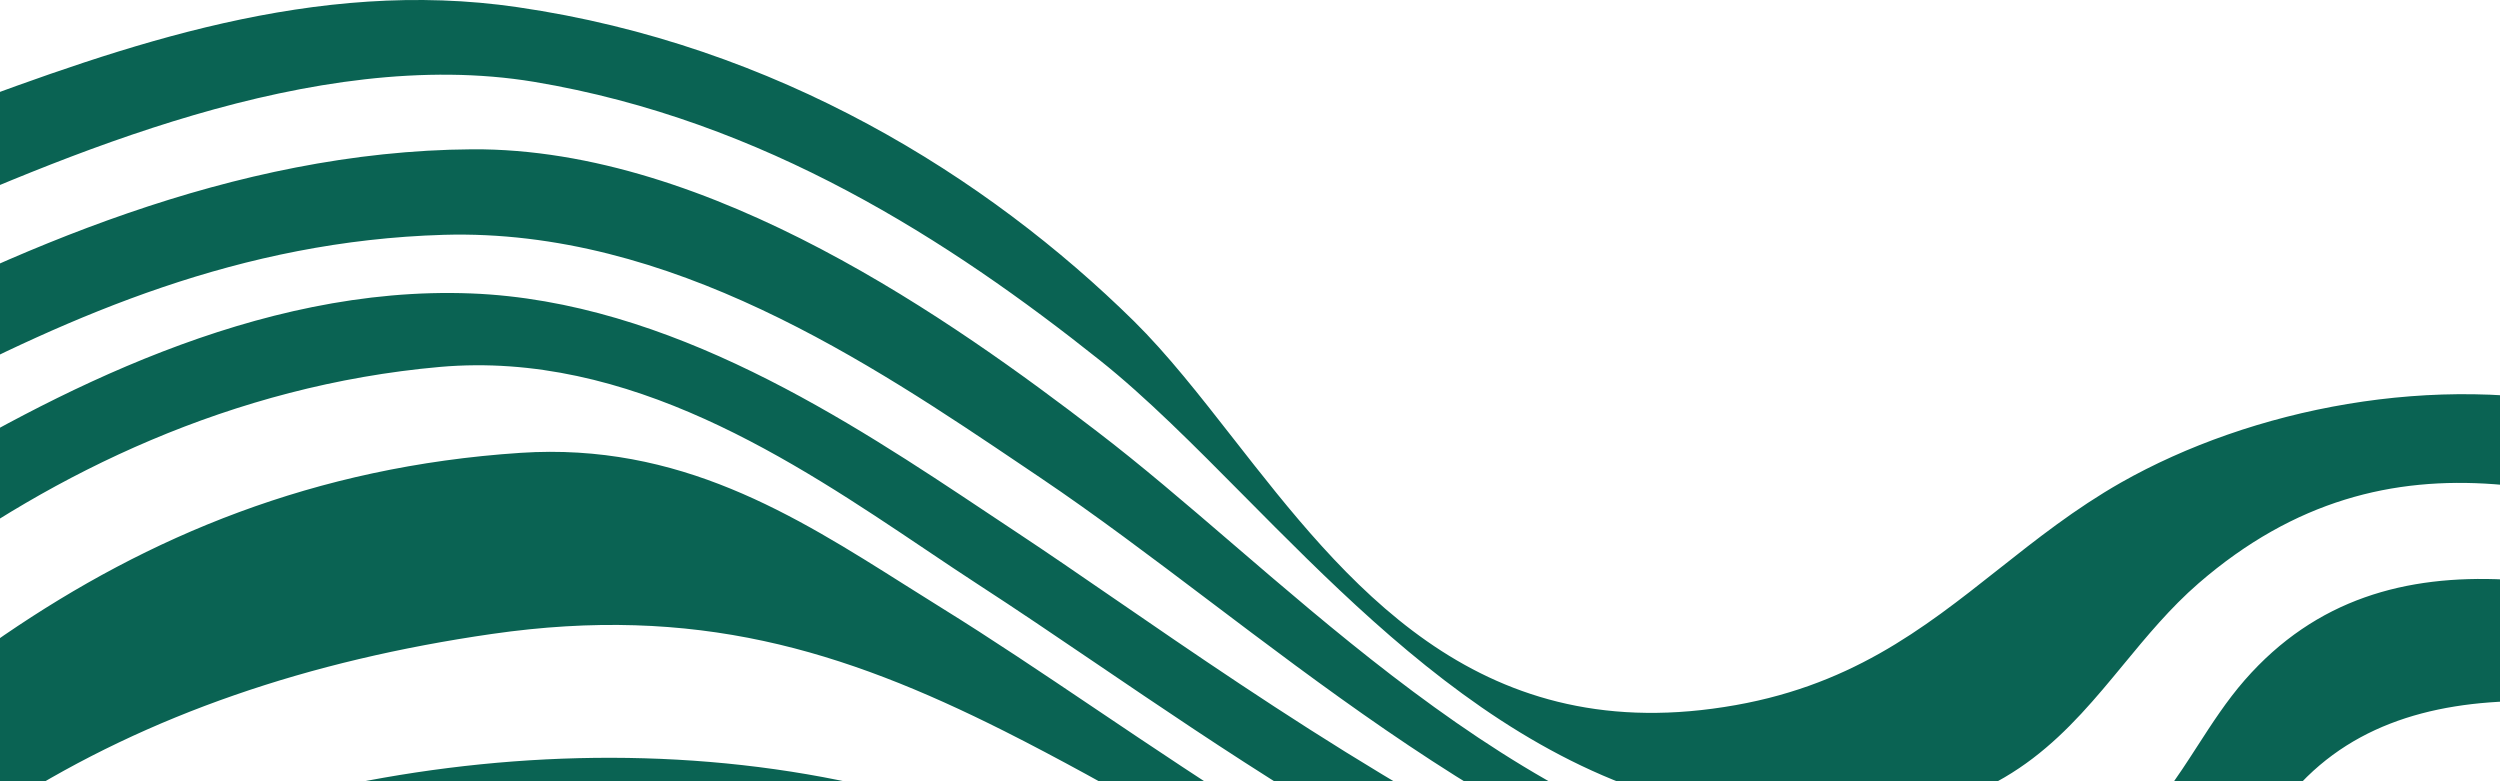 <svg fill="none" height="100" viewBox="0 0 320 100" width="320" xmlns="http://www.w3.org/2000/svg"><path clip-rule="evenodd" d="m513.022 205.099h-62.904c-4.768 0-9.609-.082-14.481-.165-15.106-.258-30.514-.521-45.013 1.656-10.469 1.605-20.361 4.411-30.247 7.215-10.368 2.94-20.73 5.879-31.748 7.431-28.799 4.009-47.367-6.27-61.994-22.509-2.646-2.937-5.252-6.4-7.991-10.038-10.44-13.87-22.801-30.29-46.577-29.843-17.4.313-33.223 6.269-48.502 12.02h-.001c-4.818 1.814-9.583 3.607-14.325 5.197-37.97 12.745-77.835 20.916-120.2 14.646-14.021-2.055-27.208-5.499-40.243-9.456-2.312-.705-4.708-1.51-7.165-2.336-7.935-2.666-16.502-5.545-24.893-5.938-18.807-.832-33.669 8.283-47.521 16.78h-.001c-4.959 3.042-9.788 6.004-14.623 8.402-25.844 12.797-52.673 12.9-77.911-.257-3.456-1.809-7.181-4.102-11.105-6.517-16.468-10.136-36.425-22.419-54.603-10.134-4.817 3.253-8.991 6.767-13.067 10.198-10.931 9.203-21.158 17.813-41.197 19.199 4.471 3.186 5.987 4.83 5.987 8.376 19.618-2.481 28.739-11.342 38.379-20.707 4.735-4.6 9.595-9.321 15.885-13.468 15.226-10.017 36.243 2.781 52.741 12.827 5.511 3.355 10.517 6.403 14.635 8.192 27.208 11.769 59.873 9.405 83.215-5.859 3.805-2.476 7.404-5.361 11.045-8.279 10.864-8.707 22.099-17.711 40.264-17.057 8.136.28 16.18 2.986 23.74 5.528 2.158.726 4.277 1.439 6.348 2.078 14.4 4.42 28.951 8.788 44.26 11.563 39.94 7.349 85.641 5.499 121.792-8.839 5.201-2.059 10.379-4.786 15.666-7.57 11.738-6.182 24.006-12.643 38.219-12.679 20.424-.038 32.47 15.619 42.527 28.691 3.266 4.246 6.322 8.218 9.388 11.292 15.991 16.035 36.985 27.341 66.921 24.155 11.665-1.246 22.635-4.192 33.598-7.135 9.836-2.641 19.666-5.28 29.988-6.69 14.316-1.964 29.526-1.706 44.386-1.453 4.964.085 9.889.168 14.729.168h63.283 251.693 332.783v-8.788h-330.813-254.345zm-2.653-16.034h-61.312c-4.537 0-9.19-.098-13.897-.196-14.636-.306-29.788-.623-43.551 1.943-9.663 1.799-18.359 5.088-27.056 8.377s-17.393 6.578-27.056 8.377c-27.133 5.036-41.229-6.63-54.037-21.328-.546-.627-1.087-1.252-1.626-1.873-16.986-19.586-31.183-35.957-69.16-34.512-24.783.925-48.96 2.621-72.909 7.246-13.342 2.564-26.582 6.096-39.877 9.643-28.014 7.474-56.27 15.013-86.235 13.689-10.723-.488-20.665-2.739-30.573-4.981-8.858-2.006-17.689-4.004-27.026-4.732-21.029-1.646-40.217 6.126-58.574 13.561-7.444 3.015-14.751 5.975-21.989 8.229-28.042 8.685-45.928 5.602-69.195-7.4-23.646-13.208-43.805-23.075-71.316-8.943-2.572 1.325-5.074 2.649-7.534 3.951-18.349 9.71-34.39 18.198-59.918 16.658 2.062.877 3.852 1.626 5.511 2.32l.046.019.004.002.002.001c4.049 1.693 7.333 3.067 11.944 5.212 21.913-.25 34.378-8.806 48.072-18.206 3.167-2.174 6.4-4.393 9.831-6.565 22.657-14.317 42.308-2.794 61.135 8.245l.002.001c3.339 1.958 6.652 3.901 9.952 5.682 22.206 11.974 44.412 13.002 69.119 3.494 6.525-2.518 13.037-5.8 19.683-9.149 16.279-8.204 33.356-16.811 53.377-15.57 11.931.735 23.329 4.012 34.782 7.304 10.155 2.919 20.352 5.851 31.002 7.034 38.757 4.388 74.199-5.428 109.338-15.16 3.547-.983 7.09-1.964 10.634-2.93 1.503-.413 3.008-.828 4.516-1.243l.028-.008c21.201-5.847 42.811-11.806 65.939-12.573 29.404-1.019 42.23 15.228 54.423 30.671 2.578 3.265 5.127 6.495 7.799 9.517 12.657 14.39 28.724 24.36 54.644 20.763 11.357-1.584 21.785-4.919 32.222-8.256 9.55-3.055 19.108-6.111 29.393-7.83 14.251-2.377 29.591-2.095 44.567-1.82 4.776.088 9.515.175 14.169.175h62.146 255.028 331.343v-8.788h-331.874-255.937zm-58.887-16.034h59.569 256.164 330.965v8.788h-332.329-252.829-64.42c-4.515 0-9.193-.117-13.943-.236-14.148-.353-28.939-.723-41.989 1.932-8.875 1.802-16.479 5.178-24.082 8.553-7.136 3.168-14.27 6.334-22.452 8.2-25.01 5.654-39.106-4.933-51.46-18.347-19.856-21.481-35.62-36.179-76.243-35.511-7.742.127-15.442.122-23.113.116-23.191-.017-46.113-.033-69.121 3.635-16.27 2.577-32.094 6.984-47.933 11.396h-.001c-23.338 6.501-46.708 13.01-71.584 13.684-11.041.286-21.326-1.412-31.62-3.112-8.149-1.346-16.303-2.692-24.843-3.056-20.244-.871-39.164 5.648-57.481 11.96-7.604 2.62-15.104 5.205-22.551 7.21-11.747 3.186-25.692 6.167-38.349 4.008-9.444-1.611-18.003-6.441-25.824-10.855l-.001-.001c-2.159-1.218-4.261-2.404-6.309-3.482-10.762-5.602-22.964-11.923-36.985-12.797-13.882-.851-24.81 4.306-35.563 9.38l-.006.003c-.928.438-1.853.874-2.78 1.307-23.039 10.689-42.289 18.141-70.862 14.595-6.063-3.083-8.715-4.676-11.595-7.966 25.844 5.705 46.155 3.546 69.27-6.115 3.378-1.413 6.718-3.009 10.09-4.62 9.261-4.424 18.759-8.962 29.926-10.13 16.295-1.696 31.149 3.7 44.261 9.508 3.186 1.401 6.341 3.019 9.529 4.654l.002.001c6.517 3.342 13.178 6.758 20.557 8.553 11.974 2.929 24.782.822 36.529-1.594 8.297-1.718 16.54-3.994 24.822-6.28 19.712-5.443 39.647-10.947 61.046-9.137 3.968.336 7.839.739 11.657 1.135 13.684 1.423 26.693 2.775 41.092.766 19.889-2.784 38.416-8.25 56.975-13.725 20.831-6.145 41.704-12.303 64.589-14.695 19.552-2.028 38.63-.597 57.761.838 13.351 1.001 26.728 2.004 40.309 1.835.442-.006.883-.012 1.324-.018l1.018-.015c18.227-.258 35.414-.501 51.695 6.251 13.152 5.448 21.769 13.834 30.356 22.191l.038.038c.555.539 1.109 1.079 1.664 1.617 12.733 12.283 27.284 23.281 51.157 16.6 6.346-1.755 11.58-4.634 16.812-7.512 5.955-3.275 11.907-6.549 19.491-8.163 12.706-2.697 27.91-2.199 42.204-1.731 5.316.174 10.506.344 15.395.344zm-686.413-13.722c11.641 1.248 21.361 5.273 31.054 9.288 8.67 3.591 17.319 7.173 27.303 8.75 19.062 3.002 39.427-1.466 59.055-5.773 9.948-2.183 19.706-4.324 29.011-5.43 10.762-1.285 21.221-.617 31.604.051l.97.06c8.848.547 17.705 1.095 26.845.351 19.933-1.615 38.775-7.862 57.305-14.006 10.356-3.433 20.615-6.834 30.912-9.377 22.433-5.55 46.534-9.713 70.634-9.456 13.869.145 27.288 1.995 40.731 3.849h.001.001.001c5.656.78 11.317 1.561 17.017 2.215 12.376 1.43 24.859 1.616 37.151 1.798 27.903.415 54.824.814 77.289 15.727 3.885 2.58 7.575 5.623 11.311 8.705 10.401 8.579 21.159 17.453 37.497 17.453 2.349 0 4.774-.154 7.275-.565 8.008-1.207 13.481-4.662 18.989-8.139 4.345-2.743 8.71-5.499 14.358-7.176 12.126-3.546 28.875-2.98 44.033-2.364 1.164.042 2.318.085 3.461.129 4.513.17 8.842.334 12.833.334h73.97 266.395 306.106v-8.737h-303.908-269.579c-24.1 0-48.201.052-72.301.154-5.087 0-10.46-.146-15.98-.295l-.467-.013c-15.006-.463-31.073-.874-44.108 2.158-5.988 1.415-10.341 4.151-14.686 6.883-4.18 2.627-8.351 5.249-13.962 6.685-18.981 4.862-33.699-4.44-47.123-12.925-3.46-2.187-6.834-4.32-10.173-6.141-23.55-12.843-48.917-13.062-75.252-13.288-13.92-.12-28.111-.242-42.447-2.233-10.571-1.464-20.849-3.659-31.131-5.855-10.654-2.276-21.312-4.552-32.304-6.016-26.98-3.547-54.416-2.159-80.487 3.957-18.416 4.317-37.136 9.25-53.885 16.034-4.397 1.794-8.558 3.828-12.714 5.859l-.002.001c-4.654 2.275-9.301 4.547-14.265 6.474-14.001 5.44-29.136 4.884-44.499 4.319l-.064-.002c-5.76-.205-11.52-.411-17.28-.308-13.962.248-27.87 1.037-41.786 1.827-14.864.843-29.735 1.687-44.688 1.873-13.496.187-24.501-2.966-35.771-6.196-7.272-2.084-14.655-4.2-22.889-5.47-.963-.15-2.197-.406-3.669-.711-8.607-1.782-25.386-5.257-44.153.711-21.979 6.989-59.115 18.707-80.715 10.227.435.656.762 1.164 1.025 1.572.469.731.734 1.143 1.05 1.512.409.478.902.884 2.036 1.815l.001.001c1.423 1.169 3.855 3.167 8.393 7.177 26.479 8.473 49.921-2.694 68.126-11.367 4.983-2.373 9.573-4.56 13.725-6.106 14.882-5.54 26.123-3.219 35.213-1.342 2.714.561 5.237 1.082 7.608 1.342zm631.467-17.422c38.803-1.234 78.061-1.285 116.941-1.285h.037c84.416 0 168.831 0 253.171.051h331.495v8.788h-331.419-253.208c-19.857 0-39.789.155-59.722.36-5.836.064-11.795-.019-17.795-.103h-.001-.001c-13.474-.188-27.152-.378-40.105 1.08-8.702.977-13.455 3.459-18.923 6.314-2.294 1.198-4.713 2.462-7.602 3.707-17.356 7.503-35.166.36-49.869-6.578-28.724-13.516-53.128-16.754-88.142-15.52-27.633.963-51.307-5.87-75.342-12.807v-.001c-13.144-3.793-26.396-7.618-40.462-10.216-42.29-7.76-93.901 1.439-128.082 19.889-4.586 2.467-8.945 5.219-13.294 7.965l-.002.001c-13.404 8.462-26.723 16.87-46.349 16.753-15.573-.099-31.075-1.165-46.584-2.23-16.492-1.134-32.991-2.267-49.591-2.241-6.628.025-13.307.583-19.964 1.14-7.198.602-14.369 1.201-21.417 1.121-8.68-.095-16.243-2.419-24.035-4.813-.576-.177-1.154-.355-1.733-.531-14.551-4.472-29.254-8.943-45.624-6.681-8.022 1.1-15.653 3.548-23.234 5.979-4.452 1.428-8.886 2.85-13.372 3.991-20.842 5.242-37.667 6.115-58.584.514-2.504-2.142-4.459-3.753-6.434-5.379l-.009-.008c-1.908-1.571-3.834-3.157-6.29-5.252 22.888 3.495 40.85-.411 62.374-5.499 2.56-.597 5.169-1.259 7.814-1.931 9.179-2.329 18.789-4.767 28.261-5.006 12.685-.339 23.052 3.723 33.478 7.81 2.22.87 4.442 1.741 6.69 2.571 15.396 5.712 28.38 4.357 42.586 2.874 8.033-.839 16.456-1.718 25.926-1.384 15.266.551 30.199 3.039 45.137 5.528 18.509 3.085 37.026 6.17 56.192 5.573 24.194-.739 41.297-13.194 57.675-25.122 6.401-4.661 12.691-9.242 19.25-13.011 35.166-20.197 85.034-28.42 127.173-14.082 10.435 3.538 20.508 7.838 30.588 12.139v.001c25.352 10.82 50.744 21.656 82.033 20.443 32.21-1.285 54.871.565 83.897 9.662 16.674 5.242 31.225 7.863 47.974 1.336 10.08-3.906 16.371-5.499 28.497-5.91zm-693.235-19.426c10.577 1.112 18.537 5.402 26.526 9.707h.001c2.716 1.464 5.434 2.929 8.26 4.271 14.189 6.72 26.978 4.667 40.805 2.448 8.699-1.395 17.808-2.857 27.935-2.242 15.576.956 30.329 4.568 45.063 8.175 19.32 4.729 38.608 9.451 59.676 8.168 28.079-1.725 48.473-18.22 67.411-33.539 7.591-6.14 14.948-12.091 22.473-16.826 17.659-11.152 38.046-18.09 61.54-21.481 25.995-3.752 44.791 2.004 65.557 12.437 6.951 3.495 13.988 7.436 21.185 11.465l.001.001.001.001h.001c27.09 15.168 56.423 31.593 91.812 30.212 28.496-1.13 49.717-.616 76.925 4.831 17.658 3.546 28.42 2.107 44.639-3.186 9.714-3.135 18.599-2.936 28.906-2.706 1.353.03 2.731.061 4.138.085 22.475.384 44.95-.081 67.424-.546h.001c16.632-.344 33.263-.687 49.895-.687 56.282-.035 112.531-.023 168.791-.012h.104c28.1.006 56.202.012 84.313.012h331.495v-8.788h-333.693c-27.934 0-55.86-.006-83.783-.012h-.103c-55.907-.011-111.802-.023-167.731.012-15.235.019-30.482.435-45.732.852-24.348.664-48.702 1.329-73.028.381-3.7-.148-7.607-.507-11.594-.874-9.896-.911-20.288-1.867-29.255.257-4.728 1.134-8.727 2.627-12.585 4.069-7.338 2.741-14.171 5.294-24.552 4.822-4.821-.198-9.571-.707-14.319-1.215-5.105-.546-10.206-1.092-15.39-1.252-7.681-.218-15.213.461-22.731 1.139-6.65.599-13.29 1.198-20.013 1.174-40.029-.209-74.321-23.285-103.523-42.936l-.001-.001c-6.791-4.57-13.307-8.955-19.556-12.824-1.574-.975-3.148-1.969-4.729-2.967-14.177-8.954-28.913-18.262-49.232-16.922-26.45 1.747-47.671 10.741-66.087 23.332-13.897 9.502-25.512 20.222-37.149 30.964-3.658 3.376-7.318 6.755-11.052 10.098-12.429 11.152-25.768 22.613-46.534 26.004-24.549 4.002-45.539-3.243-66.617-10.519-12.76-4.404-25.551-8.819-39.183-10.757-14.097-1.997-24.105.461-35.117 3.166-4.854 1.193-9.904 2.433-15.585 3.361-9.55 1.542-15.461-.874-22.434-5.139-2.97-1.836-5.661-3.882-8.347-5.925-5.81-4.419-11.597-8.821-20.149-11.035-10.838-2.775-23.797-.822-34.484 1.439-7.693 1.627-15.014 3.616-22.265 5.585-14.964 4.064-29.626 8.046-46.626 8.599 1.061 3.649 2.577 5.654 6.366 9.714 20.226 1.107 36.963-3.01 54.959-7.436 3.717-.915 7.489-1.843 11.356-2.74l.882-.197c10.662-2.379 23.382-5.217 34.738-4.017zm10.12-7.558c-4.523-3.78-9.012-7.53-15.88-9.71-10.458-3.341-22.963-1.593-33.65.36-8.436 1.556-16.489 3.538-24.489 5.506-13.921 3.425-27.685 6.811-43.038 7.856 2.369-5.019 5.966-9.744 9.521-14.414l.256-.336c12.424-.609 24.465-2.156 36.545-3.708 7.301-.938 14.616-1.877 22.039-2.613.464-.047.931-.094 1.4-.141 9.873-1 20.802-2.106 30.28.347 5 1.276 8.512 3.429 12.1 5.628 1.905 1.167 3.832 2.348 6.013 3.417 6.139 2.981 9.625 3.444 17.204 2.827 5.224-.439 9.63-1.191 13.759-1.896 8.929-1.524 16.563-2.828 28.379-.262 12.406 2.689 23.204 7.845 33.955 12.979 16.572 7.913 33.032 15.773 55.096 14.464 24.707-1.439 46.307-15.983 62.147-27.443 7.48-5.403 14.659-11.043 21.847-16.689 12.912-10.143 25.851-20.306 40.603-29.154 19.099-11.512 45.321-25.439 72.832-24.36 25.401 1.005 48.438 16.353 66.113 28.129 1.31.873 2.59 1.726 3.84 2.552 3.715 2.457 7.837 5.291 12.302 8.36l.004.003.001 0c39.896 27.426 107.118 73.636 155.033 37.633 9.549-7.195 16.446-11.615 31.907-12.18 11.891-.424 23.993 1.547 36.042 3.51 8.378 1.365 16.73 2.726 24.967 3.274 26.6 1.777 53.652 1.016 80.608.259 14.364-.404 28.7-.807 42.927-.825 56.639-.034 113.278-.022 169.917-.011 28.32.006 56.639.011 84.959.011h329.221v8.788h-331.495c-28.111 0-56.213-.005-84.313-.011h-.104c-56.26-.011-112.509-.023-168.791.011-15.592.02-31.196.458-46.802.896-24.976.701-49.96 1.401-74.914.389-5.602-.231-11.47-.871-17.426-1.52-12.576-1.372-25.542-2.786-37.217-.484-5.47 1.077-10.184 3.078-14.877 5.071-5.385 2.287-10.742 4.562-17.182 5.413-14.627 1.953-31.3 3.649-46.003 4.625-45.717 3.007-86.495-24.658-118.762-46.548-5.23-3.548-10.236-6.945-15.004-10.035-2.176-1.413-4.437-2.932-6.782-4.508l-.003-.002c-16.847-11.322-37.967-25.516-62.182-23.396-26.677 2.364-49.566 13.67-67.224 26.827-11.167 8.272-20.928 17.264-30.695 26.262-6.738 6.208-13.48 12.419-20.689 18.398-13.49 11.204-28.648 23.538-51.081 25.542-22.779 2.002-41.152-5.185-59.601-12.401-13.286-5.196-26.612-10.409-41.652-12.216-9.095-1.079-16.825-.719-25.692.822-3.187.541-6.2 1.495-9.197 2.445-3.845 1.218-7.665 2.428-11.797 2.746-7.275.565-11.898-1.028-17.279-4.42-2.952-1.855-5.478-3.965-7.994-6.067zm-17.926-22.455c2.833.342 5.487 1.034 8.135 1.725 2.524.658 5.042 1.315 7.705 1.667 8.086 1.084 15.458.111 22.758-.853 10.009-1.321 19.884-2.624 31.279 1.418 8.951 3.177 17.107 8.07 25.33 13.003 15.585 9.351 31.408 18.845 53.338 17.061 28.193-2.261 52.824-16.702 72.681-29.293 8.429-5.34 16.601-10.929 24.784-16.527 15.287-10.457 30.616-20.942 47.745-29.88 20.084-10.484 41.532-19.94 67.527-20.711 29.035-.843 54.682 16.451 74.285 29.67l.043.029c.697.47 1.386.934 2.067 1.393 7.025 4.732 14.176 10.136 21.575 15.728 29 21.915 61.822 46.718 105.9 45.326 17.343-.52 23.228-8.287 29.891-17.081.587-.775 1.181-1.558 1.789-2.345 15.022-19.461 43.85-13.003 70.6-7.01 9.418 2.11 18.578 4.162 26.788 5.005 26.824 2.729 54.913 1.886 82.664 1.053 13.02-.391 25.966-.779 38.673-.796 56.939-.034 113.845-.022 170.761-.011 28.463.006 56.929.011 85.402.011h330.965v-8.788h-330.51-255.406c-11.725 0-23.994.414-36.456.835-29.182.985-59.425 2.006-86.245-2.171-9.199-1.425-19.158-4.529-29.287-7.685-26.757-8.338-54.699-17.045-72.951 3.831-2.318 2.656-4.193 5.561-6.053 8.442-5.192 8.046-10.259 15.897-24.49 17.562-42.658 4.953-73.188-21.274-98.955-43.41l-.001-.001c-6.049-5.197-11.835-10.168-17.454-14.457-18.038-13.825-49.339-36.283-79.957-36.077-30.618.206-59.266 13.105-82.533 25.388-12.21 6.423-23.927 13.3-35.646 20.179-15.849 9.303-31.702 18.609-48.782 26.793-21.524 10.278-45.776 21.224-72.984 21.328-21.301.067-32.927-9.069-44.888-18.468-6.466-5.081-13.031-10.24-21.275-14.063-16.37-7.606-31.301-3.546-46.913 1.901-11.52 4.06-27.284 6.27-39.637 2.21-5.072-1.652-8.65-3.879-12.077-6.012-5.74-3.572-11.056-6.881-22.255-6.784-3.335 4.043-6.736 8.039-10.138 12.036l-.003.003c-1.7 1.998-3.401 3.996-5.093 6 10.038 0 19.901.556 29.769 1.113 6.002.339 12.006.677 18.054.891 3.539.13 7.108.119 10.682.108 6.298-.02 12.61-.04 18.799.715zm10.307-21.585c-8.336 6.938-23.57 15.88-37.363 7.195-4.057-2.556-5.449-6.208-6.792-9.734-2.194-5.76-4.26-11.181-17.612-10.926 3.865-5.859 5.229-8.428 5.229-11.923 15.042-1.48 15.26 5.984 15.477 13.438.129 4.452.259 8.899 3.546 11.436 5.078 3.957 16.977 3.597 23.419 1.542 6.77-2.177 8.686-5.298 11.009-9.083.694-1.13 1.424-2.319 2.33-3.559 8.336-11.563 28.572-11.769 43.426-4.728 5.543 2.632 10.157 5.526 14.623 8.328 9.398 5.894 18.142 11.378 33.503 13.154 34.559 4.009 71.695-8.017 100.343-19.58 14.742-5.952 28.938-12.541 43.131-19.128 17.547-8.144 35.089-16.286 53.65-23.219 22.206-8.274 46.61-16.959 72.529-13.156 33.195 4.831 60.1 21.687 78.895 40.189 4.291 4.239 8.408 9.505 12.716 15.016 14.336 18.338 30.794 39.39 62.845 34.372 15.921-2.46 25.377-9.939 35.071-17.605 4.889-3.866 9.838-7.78 15.707-11.123 16.674-9.456 40.244-14.236 61.313-9.405 10.51 2.409 19.755 6.546 28.996 10.681 9.685 4.334 19.367 8.666 30.498 11.006 13 2.721 27.982 2.327 42.273 1.95 4.871-.128 9.661-.255 14.264-.255h64.799 254.573 329.979v8.788h-332.404-252.906c-21.144 0-42.289.051-63.434.103-4.266.011-8.613.095-12.999.18-15.488.299-31.469.608-46.116-2.236-10.674-2.078-21.269-5.998-31.755-9.878-26.59-9.838-52.476-19.414-77.152 1.963-3.631 3.15-6.624 6.777-9.613 10.4-7.055 8.552-14.086 17.072-29.418 19.202-37.51 5.26-62.242-19.7-83.112-40.761-6.455-6.514-12.541-12.655-18.52-17.415-19.099-15.212-42.897-30.681-72.378-35.615-28.183-4.665-60.337 9.519-82.791 19.424-.552.243-1.097.484-1.637.722-15.543 6.869-30.192 14.599-44.841 22.33-15.494 8.176-30.989 16.353-47.545 23.512l-1.215.525c-24.39 10.535-60.229 26.014-90.716 21.111-11.639-1.861-22.651-9.912-33.641-17.949-19.066-13.942-38.07-27.838-60.185-9.289z" fill="#0A6353" fill-rule="evenodd"/></svg>